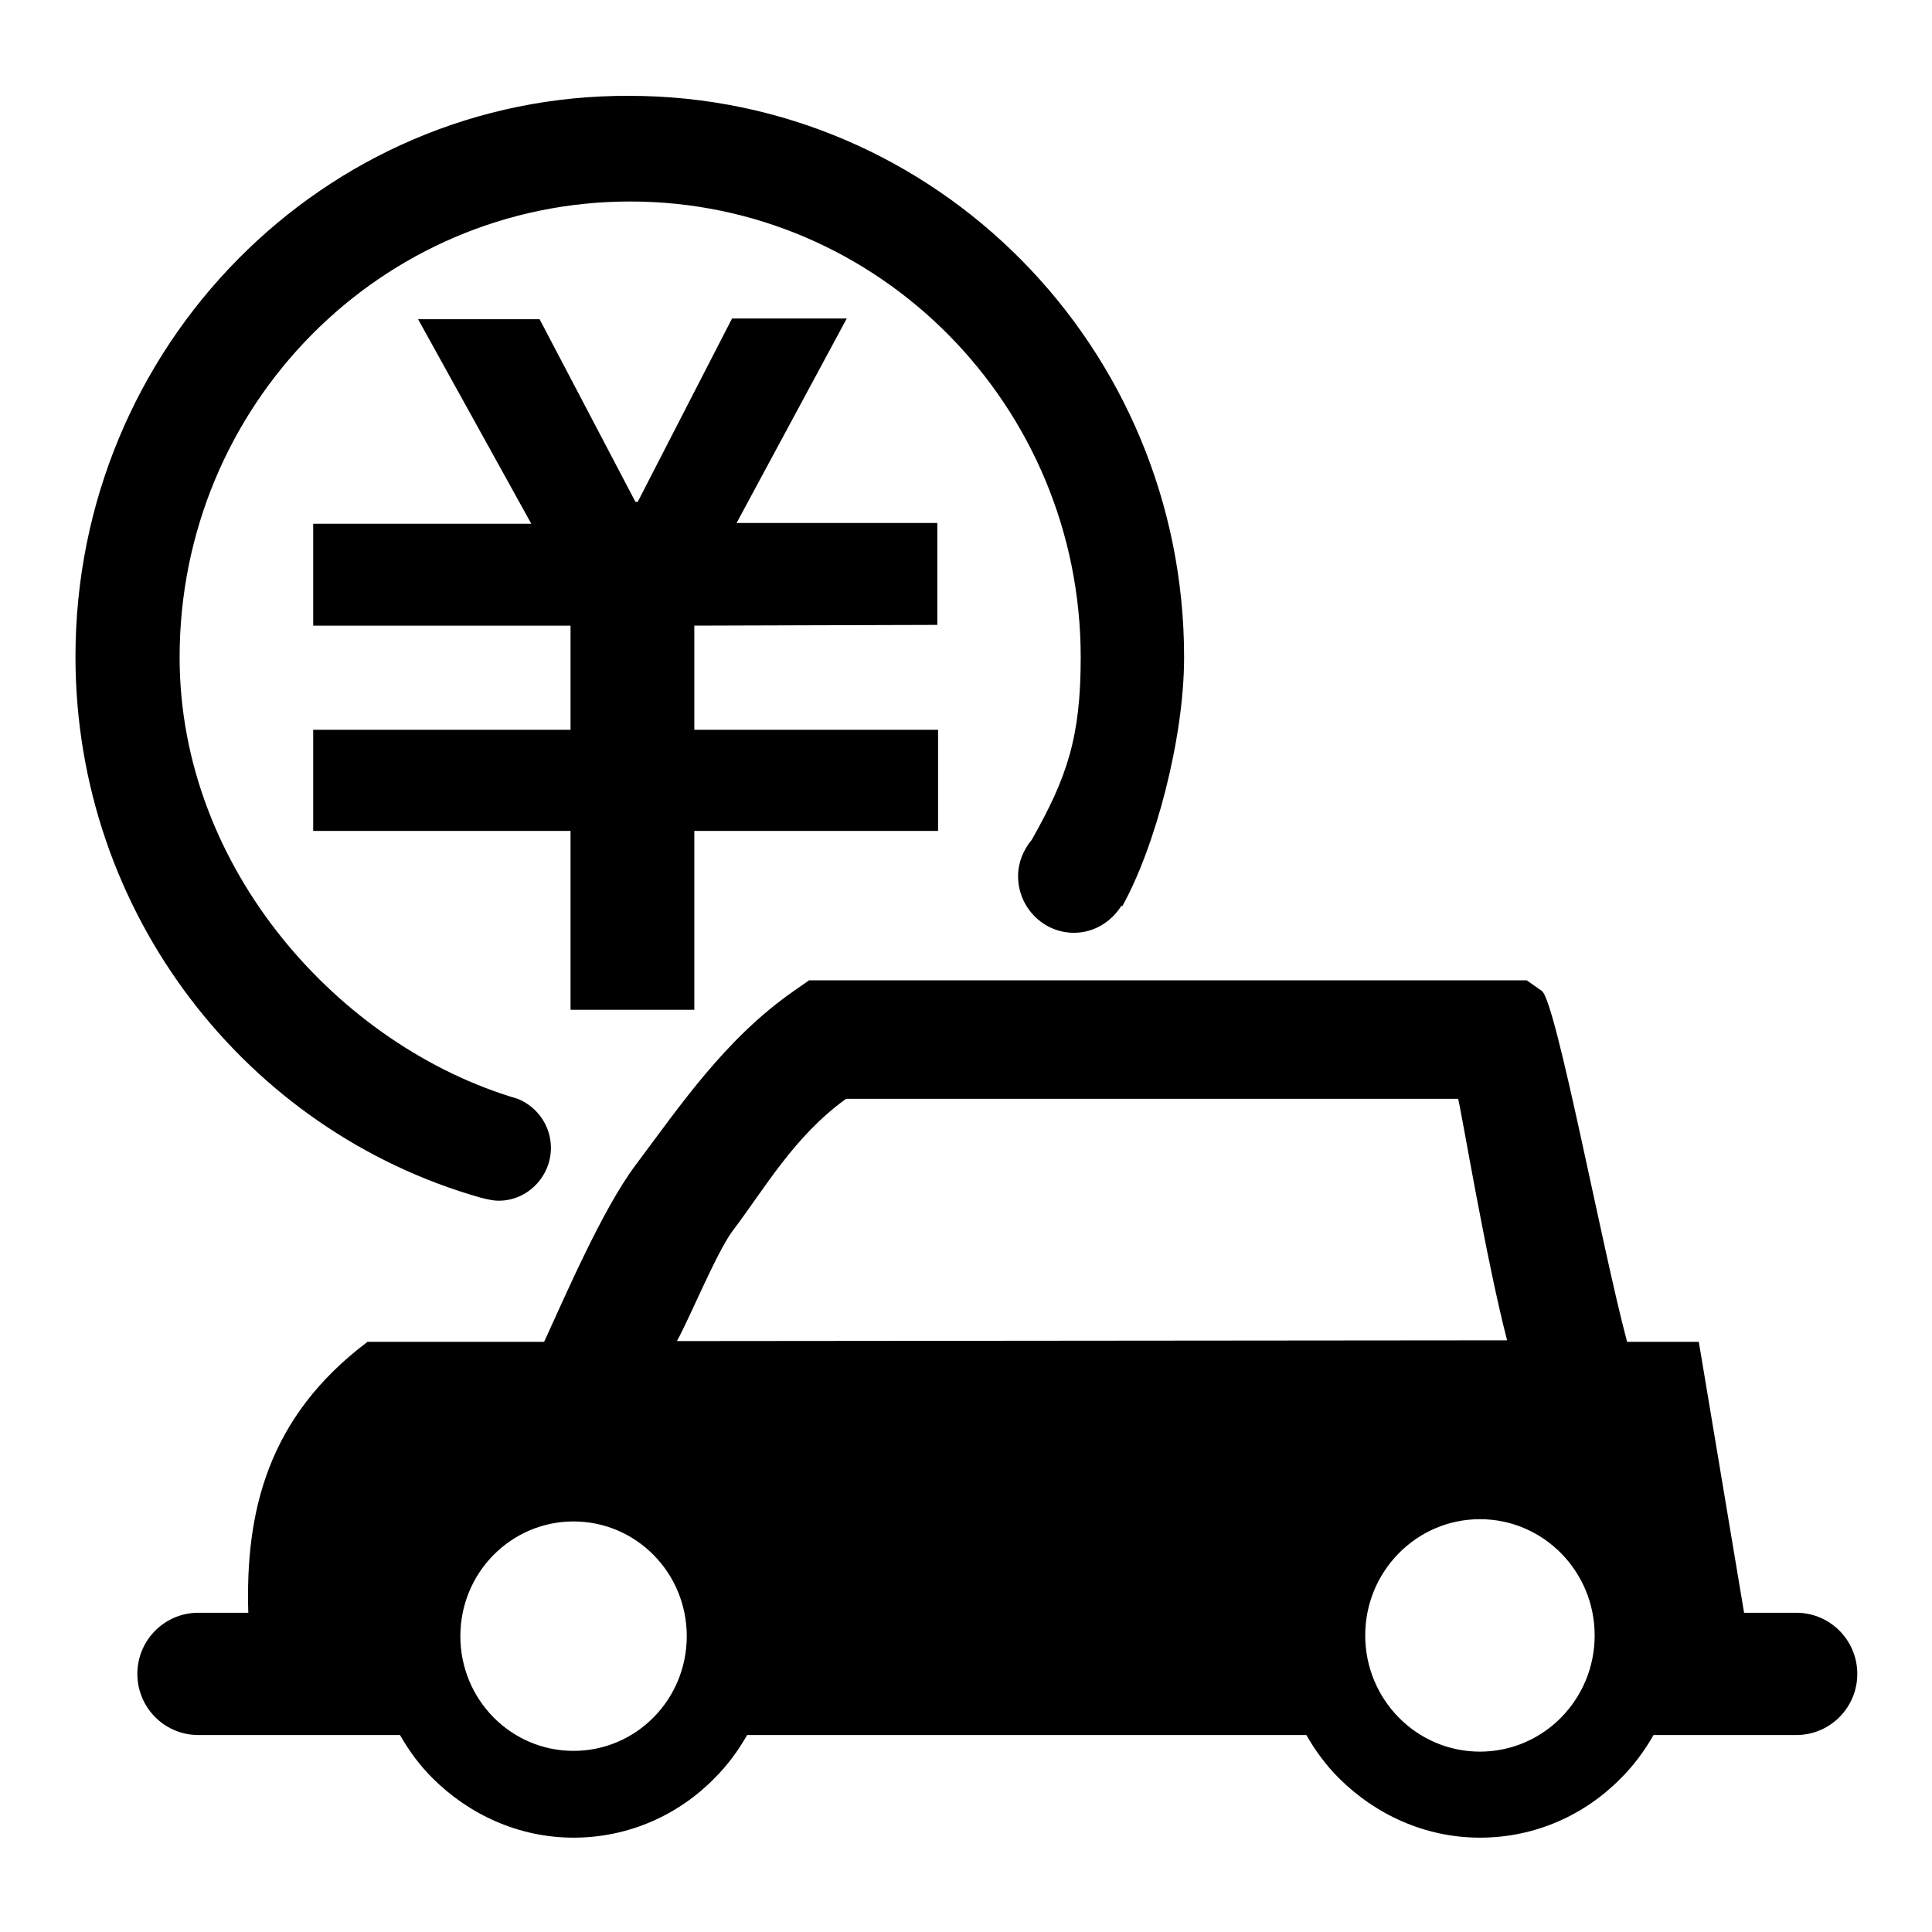 <?xml version="1.0" encoding="utf-8"?>
<!-- Svg Vector Icons : http://www.onlinewebfonts.com/icon -->
<!DOCTYPE svg PUBLIC "-//W3C//DTD SVG 1.1//EN" "http://www.w3.org/Graphics/SVG/1.1/DTD/svg11.dtd">
<svg version="1.1" xmlns="http://www.w3.org/2000/svg" xmlns:xlink="http://www.w3.org/1999/xlink" x="0px" y="0px" viewBox="0 0 256 256" enable-background="new 0 0 256 256" xml:space="preserve">
<g><g><path fill="#000000" d="M124.2,82.8V69.3H97.6l14.6-27.1H97L84.5,66.5h-0.3L71.5,42.3H55.4l15,27.1H41.5v13.5h34.1v13.8H41.5v13.4h34.1v23.7h16.4v-23.7h32.3V96.7H92V82.9L124.2,82.8L124.2,82.8z M63.7,158.7L63.7,158.7c0.8,0.2,1.6,0.4,2.4,0.4c3.8,0,6.9-3.2,6.9-7c0-3-1.9-5.5-4.4-6.5v0c-23.5-6.9-44.8-30.4-44.8-58.5c0-33.4,26.7-60.4,59.7-60.4s59.7,27.1,59.7,60.4c0,10.6-1.8,15.9-6.5,24.2c-1.1,1.3-1.8,3-1.8,4.8c0,4.1,3.3,7.5,7.4,7.5c2.7,0,5-1.5,6.3-3.6l0.1,0.1c4.4-7.9,8.2-22.3,8.2-33c0-41.1-32.9-74.4-73.5-74.4C42.9,12.5,10,45.9,10,87C10,121.1,32.7,149.9,63.7,158.7L63.7,158.7z M238.2,213.7L238.2,213.7l-7.1,0l-6-35.9h-9.5c-3.3-12.3-9.4-45.1-11.3-46.5l-2-1.4h-95.1l-2,1.4c-9.2,6.4-15.2,15.4-21,23.1c-4.4,5.9-9.2,17.1-12.1,23.4H48.7c-13.3,10-16.2,22.6-15.8,35.9h-6.8v0c-4.4,0.1-7.9,3.7-7.9,8.1c0,4.4,3.5,8,7.9,8.1v0H53c1.2,2.1,2.6,4,4.3,5.7l0,0c4.8,4.8,11.4,7.9,18.7,7.9c7.3,0,13.9-3,18.7-7.9l0,0c1.7-1.7,3.1-3.6,4.3-5.7h74.1c1.2,2.1,2.6,4,4.3,5.7l0,0c4.8,4.8,11.4,7.9,18.7,7.9c7.3,0,13.9-3,18.7-7.9l0,0c1.7-1.7,3.1-3.6,4.3-5.7H238l0,0l0,0h0.2v0c4.4-0.1,7.9-3.7,7.9-8.1C246.1,217.4,242.6,213.8,238.2,213.7L238.2,213.7z M76,232c-8.3,0-15-6.8-15-15.2c0-8.4,6.7-15.2,15-15.2c8.3,0,15,6.8,15,15.2S84.3,232,76,232L76,232z M89.7,177.7c1.7-3.1,5.2-11.6,7.3-14.5c4.4-5.8,8.2-12.6,15.1-17.6h81.1c0.2,0.2,3.7,21.3,6.5,32l0,0L89.7,177.7L89.7,177.7z M196.1,232.1c-8.4,0-15.2-6.9-15.2-15.4c0-8.5,6.8-15.4,15.2-15.4s15.2,6.9,15.2,15.4C211.3,225.2,204.5,232.1,196.1,232.1z"/></g></g>
</svg>
